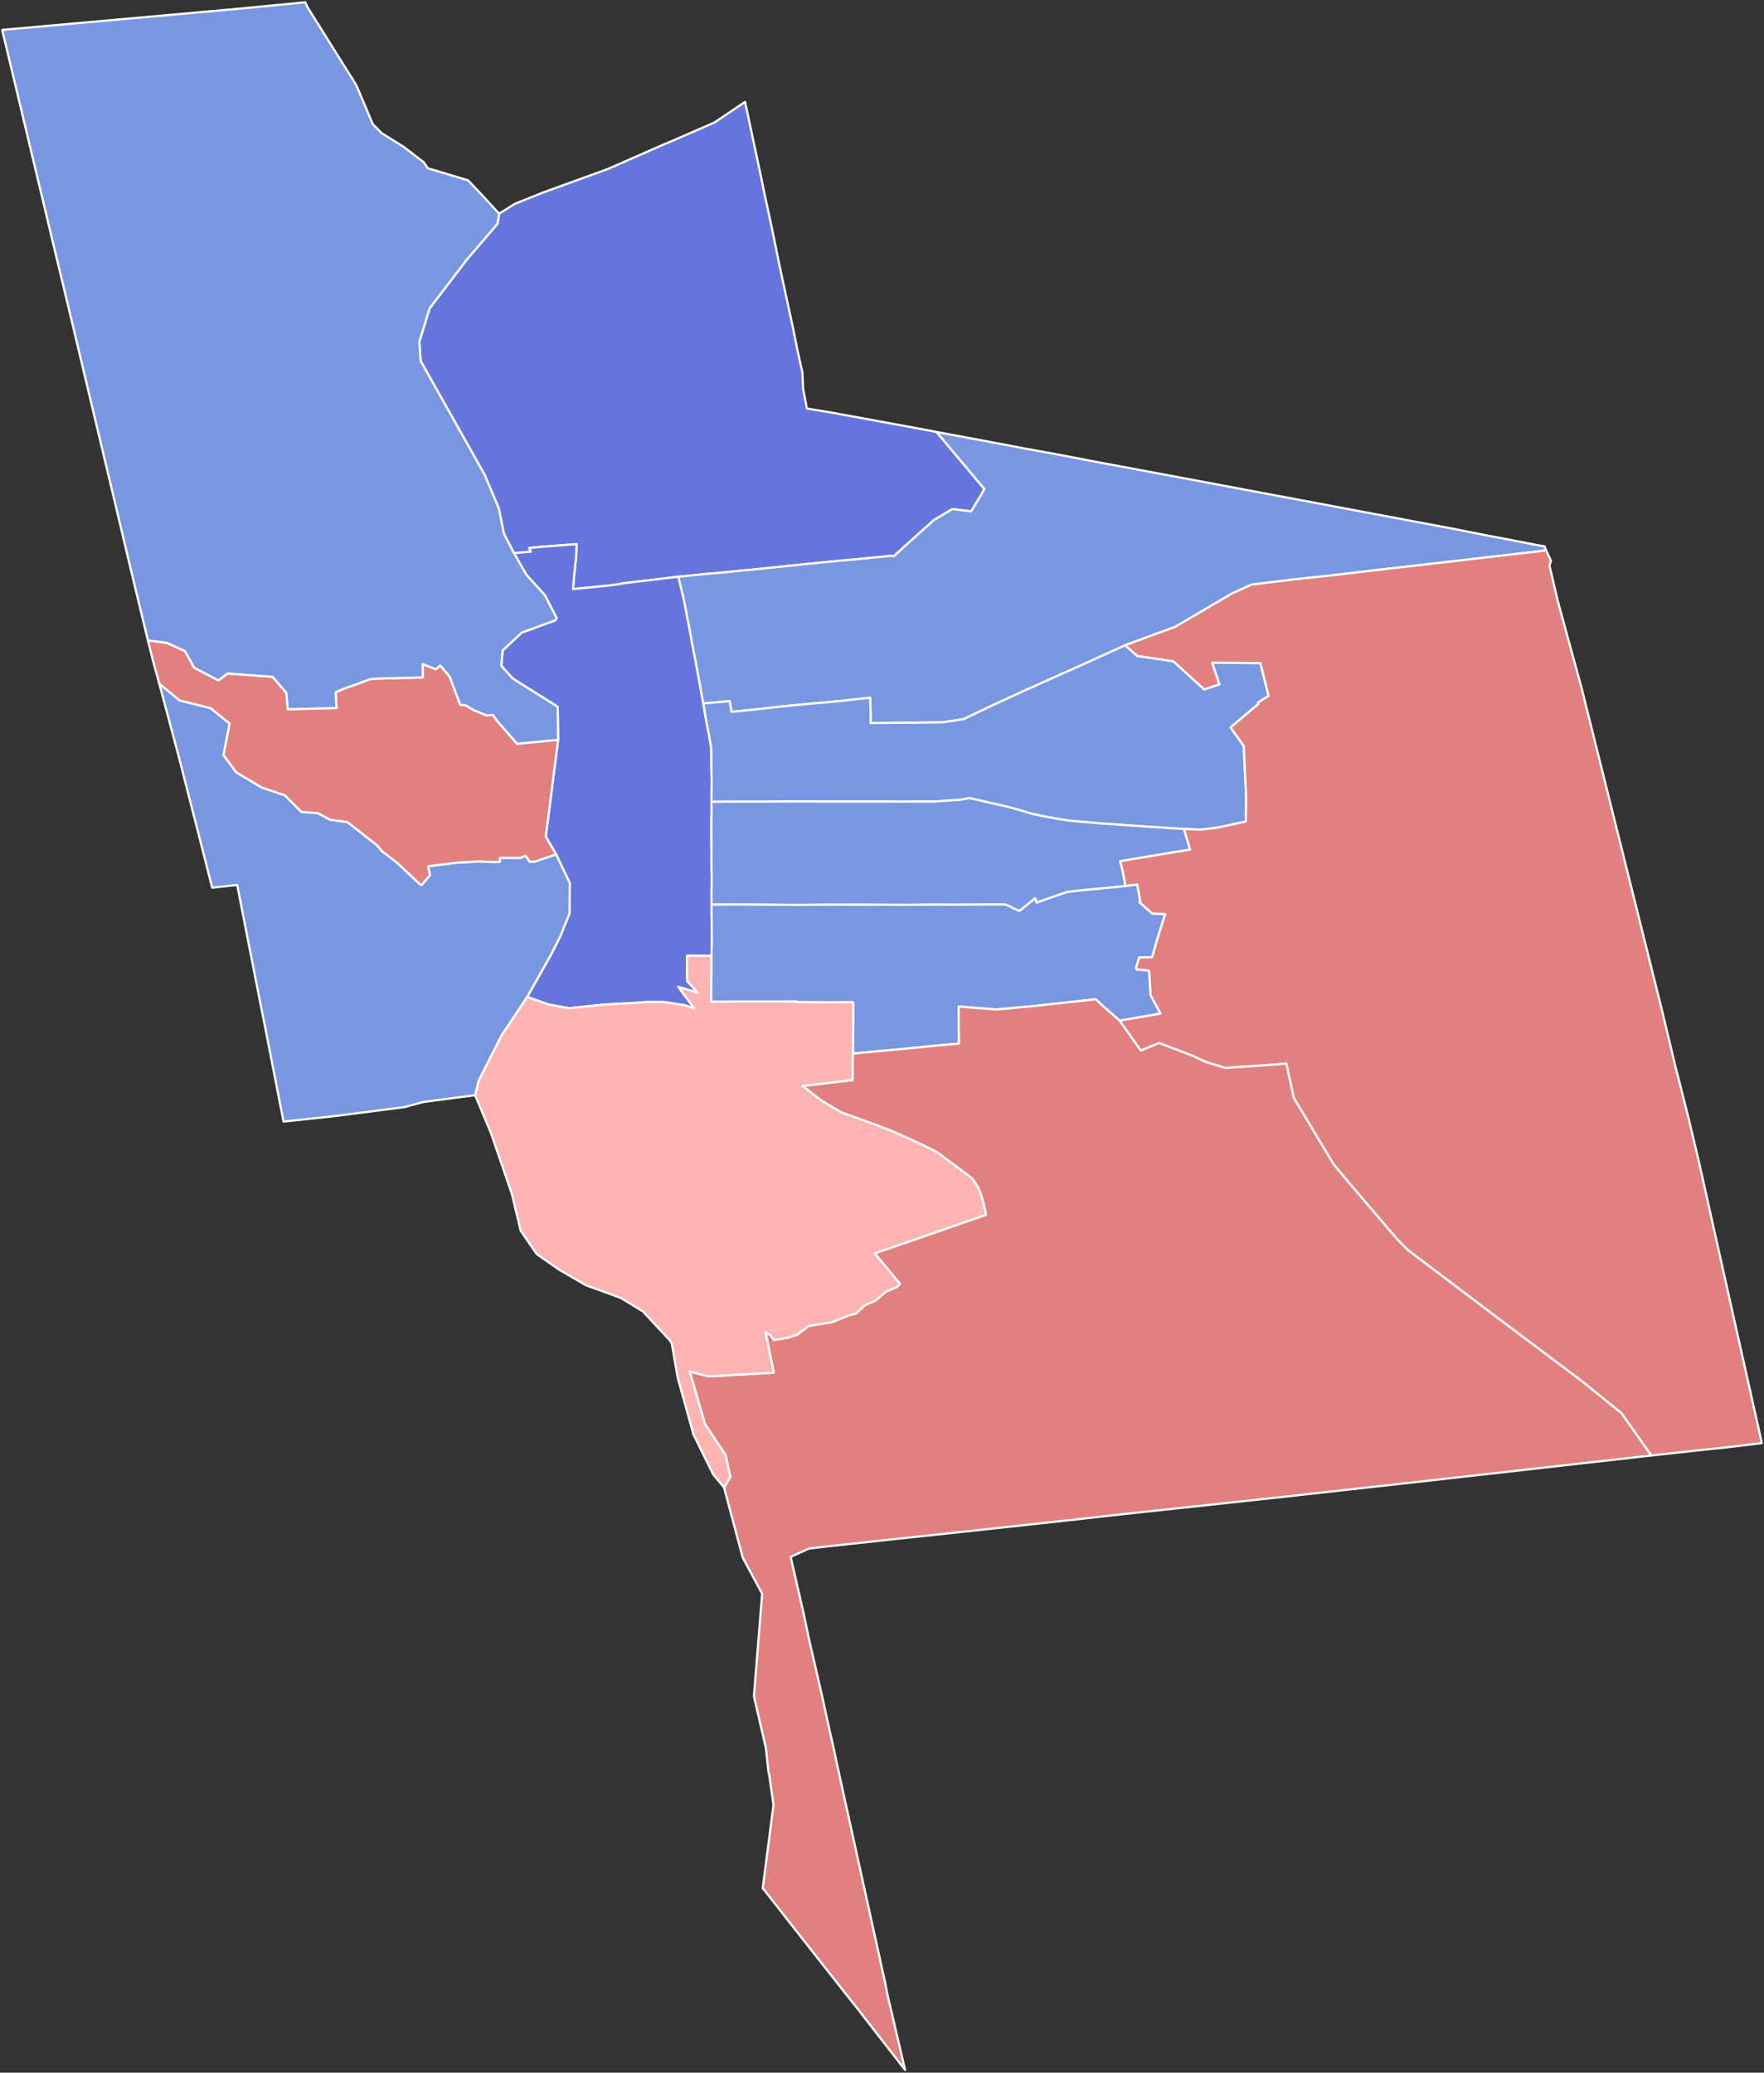 <?xml version="1.0" encoding="UTF-8" standalone="no"?>
<svg
   xmlns:dc="http://purl.org/dc/elements/1.1/"
   xmlns:cc="http://creativecommons.org/ns#"
   xmlns:rdf="http://www.w3.org/1999/02/22-rdf-syntax-ns#"
   xmlns:svg="http://www.w3.org/2000/svg"
   xmlns="http://www.w3.org/2000/svg"
   xmlns:sodipodi="http://sodipodi.sourceforge.net/DTD/sodipodi-0.dtd"
   xmlns:inkscape="http://www.inkscape.org/namespaces/inkscape"
   version="1.2"
   width="800"
   height="940"
   viewBox="0 0 800 940"
   stroke-linecap="round"
   stroke-linejoin="round"
   id="svg27"
   sodipodi:docname="2021 Manchester, New Hampshire mayoral election.svg"
   inkscape:version="1.0.1 (3bc2e813f5, 2020-09-07)">
  <rect x="0" y="0" width="800" height="940" fill="#333333" stroke="none"/>
  <defs
     id="defs31" />
  <sodipodi:namedview
     pagecolor="#ffffff"
     bordercolor="#666666"
     borderopacity="1"
     objecttolerance="10"
     gridtolerance="10"
     guidetolerance="10"
     inkscape:pageopacity="0"
     inkscape:pageshadow="2"
     inkscape:window-width="719"
     inkscape:window-height="861"
     id="namedview29"
     showgrid="false"
     inkscape:zoom="0.27936462"
     inkscape:cx="687.88104"
     inkscape:cy="-48.076106"
     inkscape:window-x="0"
     inkscape:window-y="0"
     inkscape:window-maximized="0"
     inkscape:current-layer="svg27" />
  <path
     d="m 424.75,195.91 21.69,25.86 -1.43,2.62 -4.6,7.54 -8.46,-1.05 -8.29,4.9 -3.78,3.38 -9.17,8.21 -0.99,0.88 -4.11,3.84 -1.81,0.03 -14.18,1.41 -8.02,0.71 -6.48,0.63 -5.38,0.54 -5.31,0.51 -5.37,0.59 -2.05,0.21 -3.43,0.35 -5.24,0.54 -3.69,0.38 -1.56,0.18 -5.58,0.52 -0.54,0.03 -5.19,0.53 -5.7,0.58 -4.68,0.36 -1.16,0.08 -6.12,0.66 -6.52,0.64 -4.99,0.6 -1.07,0.13 -1.04,0.1 -3.06,0.4 -1.75,0.21 -5.73,0.66 -3.36,0.39 -3.33,0.41 -3.27,0.57 -3.93,0.53 -16.16,1.58 0.39,-5.68 0.46,-3.88 0.12,-1.89 0.31,-1.69 0.31,-7.24 -15.95,1.23 -5.52,0.54 0.74,1.65 -0.62,0.07 -7.05,0.6 -4.57,-8.74 -2.33,-11.62 -6.39,-15.11 -29.06,-51.71 -0.58,-8.72 4.65,-15.11 16.85,-22.08 13.94,-16.27 0.77,-4.59 7.1,-4.47 13.01,-5.21 29.24,-10.61 25.92,-11.39 2.89,-1.18 19.47,-8.49 13.92,-9.36 0.26,1.56 0.82,3.61 0.84,4.01 5.17,24.24 1.8,8.83 2.09,9.67 0.92,4.24 4.1,20.02 5.75,26.58 2.07,10.33 2.15,9.58 0.32,7.5 1.72,8.89 12.71,2.13 1.61,0.3 0.73,0.14 39.23,7.2 z"
     opacity="0.5"
     id="path2"
     style="opacity:1;stroke:#ffffff;stroke-opacity:1;fill:#6674DE" />
  <path
     d="m 307.6,261.57 6.52,-0.64 6.12,-0.66 1.16,-0.08 4.68,-0.36 5.7,-0.58 5.19,-0.53 0.54,-0.03 5.58,-0.52 1.56,-0.18 3.69,-0.38 5.24,-0.54 3.43,-0.35 2.05,-0.21 5.37,-0.59 5.31,-0.51 5.38,-0.54 6.48,-0.63 8.02,-0.71 14.18,-1.41 1.81,-0.03 4.11,-3.84 0.99,-0.88 9.17,-8.21 3.78,-3.38 8.29,-4.9 8.46,1.05 4.6,-7.54 1.43,-2.62 -21.69,-25.86 22.47,4.19 18.32,3.46 14.61,2.65 14.24,2.75 48.18,8.99 116.09,21.79 15.47,3.06 9.49,1.79 13.4,2.62 3.47,0.57 0.65,1.73 -3.66,0.59 -17.84,2.03 -15.54,1.83 -26.32,3.04 -9.02,1.02 -19.41,2.29 -7.38,0.87 -3.17,0.33 -11.84,1.25 -19.36,2.38 -9.01,4.1 -25.65,15.08 -8.15,2.96 -14.34,5.3 -25,11.35 -3.26,1.4 -18.98,8.53 -1.3,0.64 -12.16,5.54 -0.56,0.31 -12.28,5.84 -9.49,1.4 -12.16,0.17 -9.79,0.06 -10.68,0.1 0.05,-3.2 -0.1,-3.71 -0.14,-4.55 -7.81,0.84 -5.77,0.63 -7.55,0.73 -4.9,0.4 -4.83,0.44 -4.86,0.47 -4.62,0.48 -3.7,0.41 -7.37,0.84 -5.87,0.59 -5.57,0.53 -0.88,-4.84 -6.03,0.56 -5.9,0.48 -0.8,-4.11 -0.76,-4.39 -0.8,-4.31 -1.24,-6.78 -0.86,-4.29 -0.14,-0.73 -0.63,-3.36 -0.75,-4.31 -0.41,-2.13 -0.86,-4.37 -1.57,-8.27 z"
     opacity="0.5"
     id="path4"
     style="opacity:1;stroke:#ffffff;stroke-opacity:1;fill:#7996E2" />
  <path
     d="m 233.1,250.86 7.05,-0.6 0.62,-0.07 -0.74,-1.65 5.52,-0.54 15.95,-1.23 -0.31,7.24 -0.31,1.69 -0.12,1.89 -0.46,3.88 -0.39,5.68 16.16,-1.58 3.93,-0.53 3.27,-0.57 3.33,-0.41 3.36,-0.39 5.73,-0.66 1.75,-0.21 3.06,-0.4 1.04,-0.1 1.07,-0.13 4.99,-0.6 2.52,10.4 1.57,8.27 0.86,4.37 0.41,2.13 0.75,4.31 0.63,3.36 0.14,0.73 0.86,4.29 1.24,6.78 0.8,4.31 0.76,4.39 0.8,4.11 0.87,4.99 0.86,4.96 0.89,4.48 0.99,5.68 0.05,2.86 0.02,2.1 0.02,5.48 0.12,4.84 -0.03,2.08 -0.04,2.36 v 1.9 l -0.01,2.85 0.01,1.98 v 2.06 1.92 l -0.05,1.92 -0.03,2.04 0.01,2.14 0.02,4.46 0.01,2.2 v 2.11 l 0.03,2.18 -0.01,2.13 -0.02,2.3 0.04,4.22 0.06,2.16 v 2.17 l -0.07,6.43 0.04,4.23 -0.03,3.63 0.06,4.24 0.07,10.41 -0.16,4.93 -11.05,-0.02 -0.03,6.9 0.11,3.45 -0.02,1.21 1.27,1.32 3.58,3.98 -8.86,-2.73 7.26,9.84 -4.64,-1.56 -9.4,-1.4 h -7.75 l -3.3,0.28 -16.29,0.91 -15.46,1.63 -9.18,-1.67 -6.92,-2.44 -2.91,-1.02 10.95,-19.43 4.21,-8.41 4.04,-10.01 0.16,-13.7 -6.23,-13.11 -4.69,-8.07 5.54,-43.35 0.06,-0.52 -0.18,-14.98 -20.34,-12.78 -5.23,-5.81 0.58,-6.97 8.72,-8.13 15.17,-5.54 0.61,-0.98 -5.31,-10.39 -8.42,-9.28 z"
     opacity="0.5"
     id="path6"
     style="opacity:1;stroke:#ffffff;stroke-opacity:1;fill:#6674DE" />
  <path
     d="m 318.94,319.02 5.9,-0.48 6.03,-0.56 0.88,4.84 5.57,-0.53 5.87,-0.59 7.37,-0.84 3.7,-0.41 4.62,-0.48 4.86,-0.47 4.83,-0.44 4.9,-0.4 7.55,-0.73 5.77,-0.63 7.81,-0.84 0.14,4.55 0.1,3.71 -0.05,3.2 10.68,-0.1 9.79,-0.06 12.16,-0.17 9.49,-1.4 12.28,-5.84 0.56,-0.31 12.16,-5.54 1.3,-0.64 18.98,-8.53 3.26,-1.4 25,-11.35 0.4,0.61 4.93,4.3 16.29,2.38 7.63,6.89 6.42,5.9 6.85,-2.27 -3.23,-9.83 21.86,0.14 3.72,14.89 -3.68,2.34 -1.04,0.64 0.02,0.2 0.13,0.46 -12.66,10.68 5.96,8.4 1.13,23.61 -0.21,10.73 -2.54,0.49 -10.3,2.22 -7.71,0.91 -7.46,-0.34 -5.35,-0.29 -0.61,-0.04 -4.92,-0.31 -0.7,-0.06 -4.95,-0.29 -5.52,-0.39 -16.21,-1.15 -14,-1.23 -6.44,-1.03 -4.89,-0.93 -5.3,-1.1 -6.5,-1.95 -4.4,-1.21 -11.89,-2.7 -5.63,-1.29 -4.01,0.76 -12.25,0.81 -16.63,0.02 -6.57,-0.02 h -5.4 -7.77 l -10.94,0.01 -14.73,-0.05 -13.06,0.06 -13.92,0.01 -3.95,0.01 -5.27,0.04 -2.47,-0.01 0.01,-2.85 v -1.9 l 0.04,-2.36 0.03,-2.08 -0.12,-4.84 -0.02,-5.48 -0.02,-2.1 -0.05,-2.86 -0.99,-5.68 -0.89,-4.48 -0.86,-4.96 z"
     opacity="0.5"
     id="path8"
     style="opacity:1;stroke:#ffffff;stroke-opacity:1;fill:#7996E2" />
  <path
     d="m 322.72,410.25 -0.04,-4.23 0.07,-6.43 v -2.17 l -0.06,-2.16 -0.04,-4.22 0.02,-2.3 0.01,-2.13 -0.03,-2.18 v -2.11 l -0.01,-2.2 -0.02,-4.46 -0.01,-2.14 0.03,-2.04 0.05,-1.92 v -1.92 -2.06 l -0.01,-1.98 2.47,0.01 5.27,-0.04 3.95,-0.01 13.92,-0.01 13.06,-0.06 14.73,0.05 10.94,-0.01 h 7.77 5.4 l 6.57,0.02 16.63,-0.02 12.25,-0.81 4.01,-0.76 5.63,1.29 11.89,2.7 4.4,1.21 6.5,1.95 5.3,1.1 4.89,0.93 6.44,1.03 14,1.23 16.21,1.15 5.52,0.39 4.95,0.29 0.7,0.06 4.92,0.31 0.61,0.04 5.35,0.29 2.77,9.4 -5.49,0.88 -26.24,4.38 1.08,4.01 1.35,7.26 -5.19,0.52 -5.46,0.55 -5.38,0.47 -5.4,0.55 -5.33,0.69 -13.56,4.73 -0.69,-1.98 -7.04,5.78 -0.3,-0.14 -0.42,-0.15 -1.83,-0.83 -0.43,-0.17 -1.5,-0.83 -1.08,-0.42 -0.88,-0.41 -2.68,0.01 -1,-0.01 -2.31,-0.02 -15.2,0.11 -5.2,-0.01 -4.2,-0.03 -14.33,0.1 -16.2,-0.05 -18.71,-0.02 -14.66,0.1 -13,-0.08 -6.51,-0.06 -7.69,-0.04 z"
     opacity="0.5"
     id="path10"
     style="opacity:1;stroke:#ffffff;stroke-opacity:1;fill:#7996E2" />
  <path
     d="m 507.73,462.86 18.53,-3.21 -4.49,-8.31 -0.67,-11.09 -5.68,-0.59 -0.22,-0.97 1.47,-4.52 5.81,-0.07 2.07,-7.25 1.81,-5.84 1.99,-6.43 -5.76,-0.18 -5.86,-5.21 0.44,-0.14 -1.45,-7.88 -5.29,0.69 -1.35,-7.26 -1.08,-4.01 26.24,-4.38 5.49,-0.88 -2.77,-9.4 7.46,0.34 7.71,-0.91 10.3,-2.22 2.54,-0.49 0.21,-10.73 -1.13,-23.61 -5.96,-8.4 12.66,-10.68 -0.13,-0.46 -0.02,-0.2 1.04,-0.64 3.68,-2.34 -3.72,-14.89 -21.86,-0.14 3.23,9.83 -6.85,2.27 -6.42,-5.9 -7.63,-6.89 -16.29,-2.38 -4.93,-4.3 -0.4,-0.61 14.34,-5.3 8.15,-2.96 25.65,-15.08 9.01,-4.1 19.36,-2.38 11.84,-1.25 3.17,-0.33 7.38,-0.87 19.41,-2.29 9.02,-1.02 26.32,-3.04 15.54,-1.83 17.84,-2.03 3.66,-0.59 2.25,4.82 -0.69,2.26 0.13,0.53 0.1,0.3 3.48,14.91 2.1,7.65 2.97,10.91 2.25,8.17 3.49,12.79 36.19,145.07 6.44,26.84 1.31,5.07 5.11,20.3 2.03,8.6 1.98,8.27 7.74,34.72 10.81,48.28 8.66,38.63 1.51,6.85 -15.49,1.88 -13.83,1.45 -20.8,2.3 -13.52,-19.18 -17.77,-14.39 -39.34,-29.55 -39.7,-30.01 -4.92,-4.94 -21.37,-25.06 -7.54,-9.06 -17.99,-30.02 -3.35,-15.55 -0.94,0.07 -5.91,0.49 -0.94,0.08 -2.62,0.18 -17.17,1.18 -8.89,-2.7 -6.47,-2.97 -14.78,-5.63 -8.29,3.43 z"
     opacity="0.5"
     id="path12"
     style="opacity:1;stroke:#ffffff;stroke-opacity:1;fill:#E27F7F" />
  <path
     d="m 322.72,410.25 11.53,-0.03 7.69,0.04 6.51,0.06 13,0.08 14.66,-0.1 18.71,0.02 16.2,0.05 14.33,-0.1 4.2,0.03 5.2,0.01 15.2,-0.11 2.31,0.02 1,0.01 2.68,-0.01 0.88,0.41 1.08,0.42 1.5,0.83 0.43,0.17 1.83,0.83 0.42,0.15 0.3,0.14 7.04,-5.78 0.69,1.98 13.56,-4.73 5.33,-0.69 5.4,-0.55 5.38,-0.47 5.46,-0.55 5.19,-0.52 5.29,-0.69 1.45,7.88 -0.44,0.14 5.86,5.21 5.76,0.18 -1.99,6.43 -1.81,5.84 -2.07,7.25 -5.81,0.07 -1.47,4.52 0.22,0.97 5.68,0.59 0.67,11.09 4.49,8.31 -18.53,3.21 -8.38,-7.37 -2.43,-2.3 -28.92,3.19 -5.4,0.47 -5.48,0.53 -5.43,0.45 -16.89,-1.33 0.02,10.16 0.09,3.13 0.01,3.51 -9.63,0.85 -17.25,1.7 -21.26,1.97 0.06,-4.14 0.03,-3.5 0.04,-4.06 0.06,-4.09 0.04,-3.82 -0.04,-3.69 -11,0.04 -14.54,-0.05 -0.05,-0.31 -13.11,0.02 -14.02,-0.01 -11.75,0.1 -0.03,-9.01 0.04,-1.59 0.08,-1.29 -0.01,-3.55 0.08,-5.41 0.16,-4.93 -0.07,-10.41 -0.06,-4.24 z"
     opacity="0.5"
     id="path14"
     style="opacity:1;stroke:#ffffff;stroke-opacity:1;fill:#7996E2" />
  <path
     d="m 748.88,660.11 -2.54,0.27 -91.84,10.39 -72.31,8.07 -3.99,0.43 -68.84,7.43 h -0.08 l -21.24,2.4 -7.7,0.84 -51.91,5.66 -20.9,2.22 -1.99,0.22 -28.53,3.09 -10.09,1.16 -8.35,3.79 0.06,0.23 1.79,7.84 0.21,0.94 0.98,4.3 0.21,0.9 2.48,10.77 2.61,12.42 5.43,23.62 0.5,2.21 3.44,15.7 2.06,9.11 0.66,3.05 0.1,0.35 0.07,0.72 22.2,100.76 1.24,6.21 7.85,33.53 -22.14,-28.49 -5.91,-7.45 -21.52,-27.37 -5.7,-7.27 -6.23,-7.99 -3.05,-3.85 4.88,-37.68 -1.92,-13.66 -0.3,-0.93 -1.24,-11.34 -5.41,-23.41 3.73,-46.5 -8.78,-16.32 -2.04,-7.62 -6.46,-24.24 2.87,-4.84 -2.19,-9.88 -9.3,-13.94 -6.99,-23.97 8.66,2.22 10,-0.54 19.51,-1.14 -3.77,-18.36 2.25,1.27 1.57,2.28 6.74,-1.13 3.71,-1.24 5.22,-3.98 10.79,-1.77 7.43,-3.01 3.28,-0.88 4.16,-3.8 4.69,-2.04 4.69,-3.98 5.31,-2.39 1.08,-1.28 -10.22,-12.38 -1.16,-1.4 49.14,-17.04 1.29,-0.44 -0.43,-2.04 -0.28,-1.33 -0.46,-2.1 -0.08,-0.29 -0.42,-1.5 -0.83,-2.63 -1.19,-2.78 -1.32,-2.03 -1.32,-1.9 -15.76,-11.74 -4.6,-2.35 -5.55,-2.64 -9.3,-4.16 -7.52,-3 -16.63,-6 -8.79,-5.25 -3.38,-2.56 -5.32,-4.14 22.7,-2.71 0.09,-3.76 -0.06,-3.71 0.1,-4.52 21.26,-1.97 17.25,-1.7 9.63,-0.85 -0.01,-3.51 -0.09,-3.13 -0.02,-10.16 16.89,1.33 5.43,-0.45 5.48,-0.53 5.4,-0.47 28.92,-3.19 2.43,2.3 8.38,7.37 9.64,13.62 8.29,-3.43 14.78,5.63 6.47,2.97 8.89,2.7 17.17,-1.18 2.62,-0.18 0.94,-0.08 5.91,-0.49 0.94,-0.07 3.35,15.55 17.99,30.02 7.54,9.06 21.37,25.06 4.92,4.94 39.7,30.01 39.34,29.55 17.77,14.39 z"
     opacity="0.5"
     id="path16"
     style="opacity:1;stroke:#ffffff;stroke-opacity:1;fill:#E27F7F" />
  <path
     d="m 322.66,433.46 -0.08,5.41 0.01,3.55 -0.08,1.29 -0.04,1.59 0.03,9.01 11.75,-0.1 14.02,0.01 13.11,-0.02 0.05,0.31 14.54,0.05 11,-0.04 0.04,3.69 -0.04,3.82 -0.06,4.09 -0.04,4.06 -0.03,3.5 -0.06,4.14 -0.1,4.52 0.06,3.71 -0.09,3.76 -22.7,2.71 5.32,4.14 3.38,2.56 8.79,5.25 16.63,6 7.52,3 9.3,4.16 5.55,2.64 4.6,2.35 15.76,11.74 1.32,1.9 1.32,2.03 1.19,2.78 0.83,2.63 0.42,1.5 0.08,0.29 0.46,2.1 0.28,1.33 0.43,2.04 -1.29,0.44 -49.14,17.04 1.16,1.4 10.22,12.38 -1.08,1.28 -5.31,2.39 -4.69,3.98 -4.69,2.04 -4.16,3.8 -3.28,0.88 -7.43,3.01 -10.79,1.77 -5.22,3.98 -3.71,1.24 -6.74,1.13 -1.57,-2.28 -2.25,-1.27 3.77,18.36 -19.51,1.14 -10,0.54 -8.66,-2.22 6.99,23.97 9.3,13.94 2.19,9.88 -2.87,4.84 -4.89,-5.86 -8.96,-18.14 -7.18,-25.88 -2.67,-15.44 -0.83,-1.36 -12.25,-13.16 -10.05,-6.13 -15.79,-5.76 -11.97,-6.92 -10.34,-7.19 -7.3,-10.59 -3.99,-16.71 -9.44,-27.47 -7.22,-17.31 1.65,-6.73 10.4,-20.51 11.53,-17.32 2.91,1.02 6.92,2.44 9.18,1.67 15.46,-1.63 16.29,-0.91 3.3,-0.28 h 7.75 l 9.4,1.4 4.64,1.56 -7.26,-9.84 8.86,2.73 -3.58,-3.98 -1.27,-1.32 0.02,-1.21 -0.11,-3.45 0.03,-6.9 z"
     opacity="0.5"
     id="path18"
     style="opacity:1;stroke:#ffffff;stroke-opacity:1;fill:#FFB2B2" />
  <path
     d="m 72.25,310.1 9.26,7.56 13.94,3.49 8.72,6.97 -2.8,14.28 5.71,7.8 11.62,6.97 10.46,3.49 7.55,7.55 7.55,0.58 5.24,2.91 8.13,1.16 8.14,6.39 5.23,4.07 2.27,2.72 7.03,5.41 10.31,9.73 0.55,0.22 3.86,-4.53 -0.91,-3.98 6.18,-0.8 6.89,-0.86 9.92,-0.56 4.63,0.2 2.33,0.05 2.67,-0.06 -0.09,-1.82 9.58,0.01 2.07,-0.99 2.04,2.85 2.64,-0.26 1.56,-0.61 4.22,-1.37 3.45,-1.19 6.23,13.11 -0.16,13.7 -4.04,10.01 -4.21,8.41 -10.95,19.43 -11.53,17.32 -10.4,20.51 -1.65,6.73 -3.48,0.47 -1.77,0.23 -1.14,0.12 -17.13,2.26 -8.49,2.31 -32.17,4.14 -22.72,2.43 -0.94,-4.82 -0.79,-4.01 -0.31,-1.64 -6.6,-33.86 -1.04,-5.1 -8.07,-41.17 -2.02,-10.35 -1.24,-6.36 -11.35,1.24 -0.15,-0.62 -1.2,-4.68 -5.06,-19.95 -3.36,-13.06 -0.84,-3.31 -1.06,-4.13 -1.15,-4.54 -0.58,-2.26 -1.75,-6.89 -6.47,-24.23 -1.1,-4.11 z"
     opacity="0.5"
     id="path20"
     style="opacity:1;stroke:#ffffff;stroke-opacity:1;fill:#7996E2" />
  <path
     d="m 252.2,387.48 -3.45,1.19 -4.22,1.37 -1.56,0.61 -2.64,0.26 -2.04,-2.85 -2.07,0.99 -9.58,-0.01 0.09,1.82 -2.67,0.06 -2.33,-0.05 -4.63,-0.2 -9.92,0.56 -6.89,0.86 -6.18,0.8 0.91,3.98 -3.86,4.53 -0.55,-0.22 -10.31,-9.73 -7.03,-5.41 -2.27,-2.72 -5.23,-4.07 -8.14,-6.39 -8.13,-1.16 -5.24,-2.91 -7.55,-0.58 -7.55,-7.55 -10.46,-3.49 -11.62,-6.97 -5.71,-7.8 2.8,-14.28 -8.72,-6.97 -13.94,-3.49 -9.26,-7.56 -2.83,-10.31 -2.35,-9.39 8.71,1.18 8.15,3.73 4.15,7.49 10.92,5.76 4.25,-3.12 20.37,1.51 6.29,7.3 0.59,7.41 5.38,-0.13 5.26,-0.14 5.95,-0.17 2.76,-0.06 2.78,-0.05 -0.2,-3.04 -0.03,-0.83 -0.08,-0.81 -0.08,-1.67 0.03,-0.4 0.08,-0.49 0.9,-0.4 1.68,-0.7 2.65,-1.04 2.65,-0.91 2.72,-0.98 2.61,-0.98 2.66,-0.92 3.03,-0.19 2.85,-0.09 3.01,-0.04 2.9,-0.1 3.02,-0.1 2.86,-0.01 2.92,-0.09 2.9,-0.08 -0.03,-6.1 5.97,2.39 1.99,-1.75 4.31,5.1 4.8,12.77 2.34,0.19 3.87,2.26 5.71,2.34 2.88,-0.22 1.62,2.37 9.35,10.73 10.55,-1.02 0.89,-0.09 3.58,-0.34 3.57,-0.33 -0.06,0.52 -5.54,43.35 z"
     opacity="0.5"
     id="path22"
     style="opacity:1;stroke:#ffffff;stroke-opacity:1;fill:#E27F7F" />
  <path
     d="M 67.07,290.4 59.61,259.42 57.62,251.09 53.51,233.69 31.86,142.71 24.45,111.85 1,13.57 107.91,3.99 132.07,1.67 138.47,1 l 0.77,1.89 1.13,1.85 18.68,29.83 0.26,0.32 2.4,3.99 7.36,17.45 4.04,4.06 10.15,6.35 8,6.16 0.84,0.59 1.93,2.82 18.25,5.48 6.5,6.88 7.2,7.82 0.4,0.42 -0.77,4.59 -13.94,16.27 -16.85,22.08 -4.65,15.11 0.58,8.72 29.06,51.71 6.39,15.11 2.33,11.62 4.57,8.74 5.61,9.82 8.42,9.28 5.31,10.39 -0.61,0.98 -15.17,5.54 -8.72,8.13 -0.58,6.97 5.23,5.81 20.34,12.78 0.18,14.98 -3.57,0.33 -3.58,0.34 -0.89,0.09 -10.55,1.02 -9.35,-10.73 -1.62,-2.37 -2.88,0.22 -5.71,-2.34 -3.87,-2.26 -2.34,-0.19 -4.8,-12.77 -4.31,-5.1 -1.99,1.75 -5.97,-2.39 0.03,6.1 -2.9,0.08 -2.92,0.09 -2.86,0.01 -3.02,0.1 -2.9,0.1 -3.01,0.04 -2.85,0.09 -3.03,0.19 -2.66,0.92 -2.61,0.98 -2.72,0.98 -2.65,0.91 -2.65,1.04 -1.68,0.7 -0.9,0.4 -0.08,0.49 -0.03,0.4 0.08,1.67 0.08,0.81 0.03,0.83 0.2,3.04 -2.78,0.05 -2.76,0.06 -5.95,0.17 -5.26,0.14 -5.38,0.13 -0.59,-7.41 -6.29,-7.3 -20.37,-1.51 -4.25,3.12 -10.92,-5.76 -4.15,-7.49 -8.15,-3.73 z"
     opacity="0.5"
     id="path24"
     style="opacity:1;stroke:#ffffff;stroke-opacity:1;fill:#7996E2" />
</svg>
